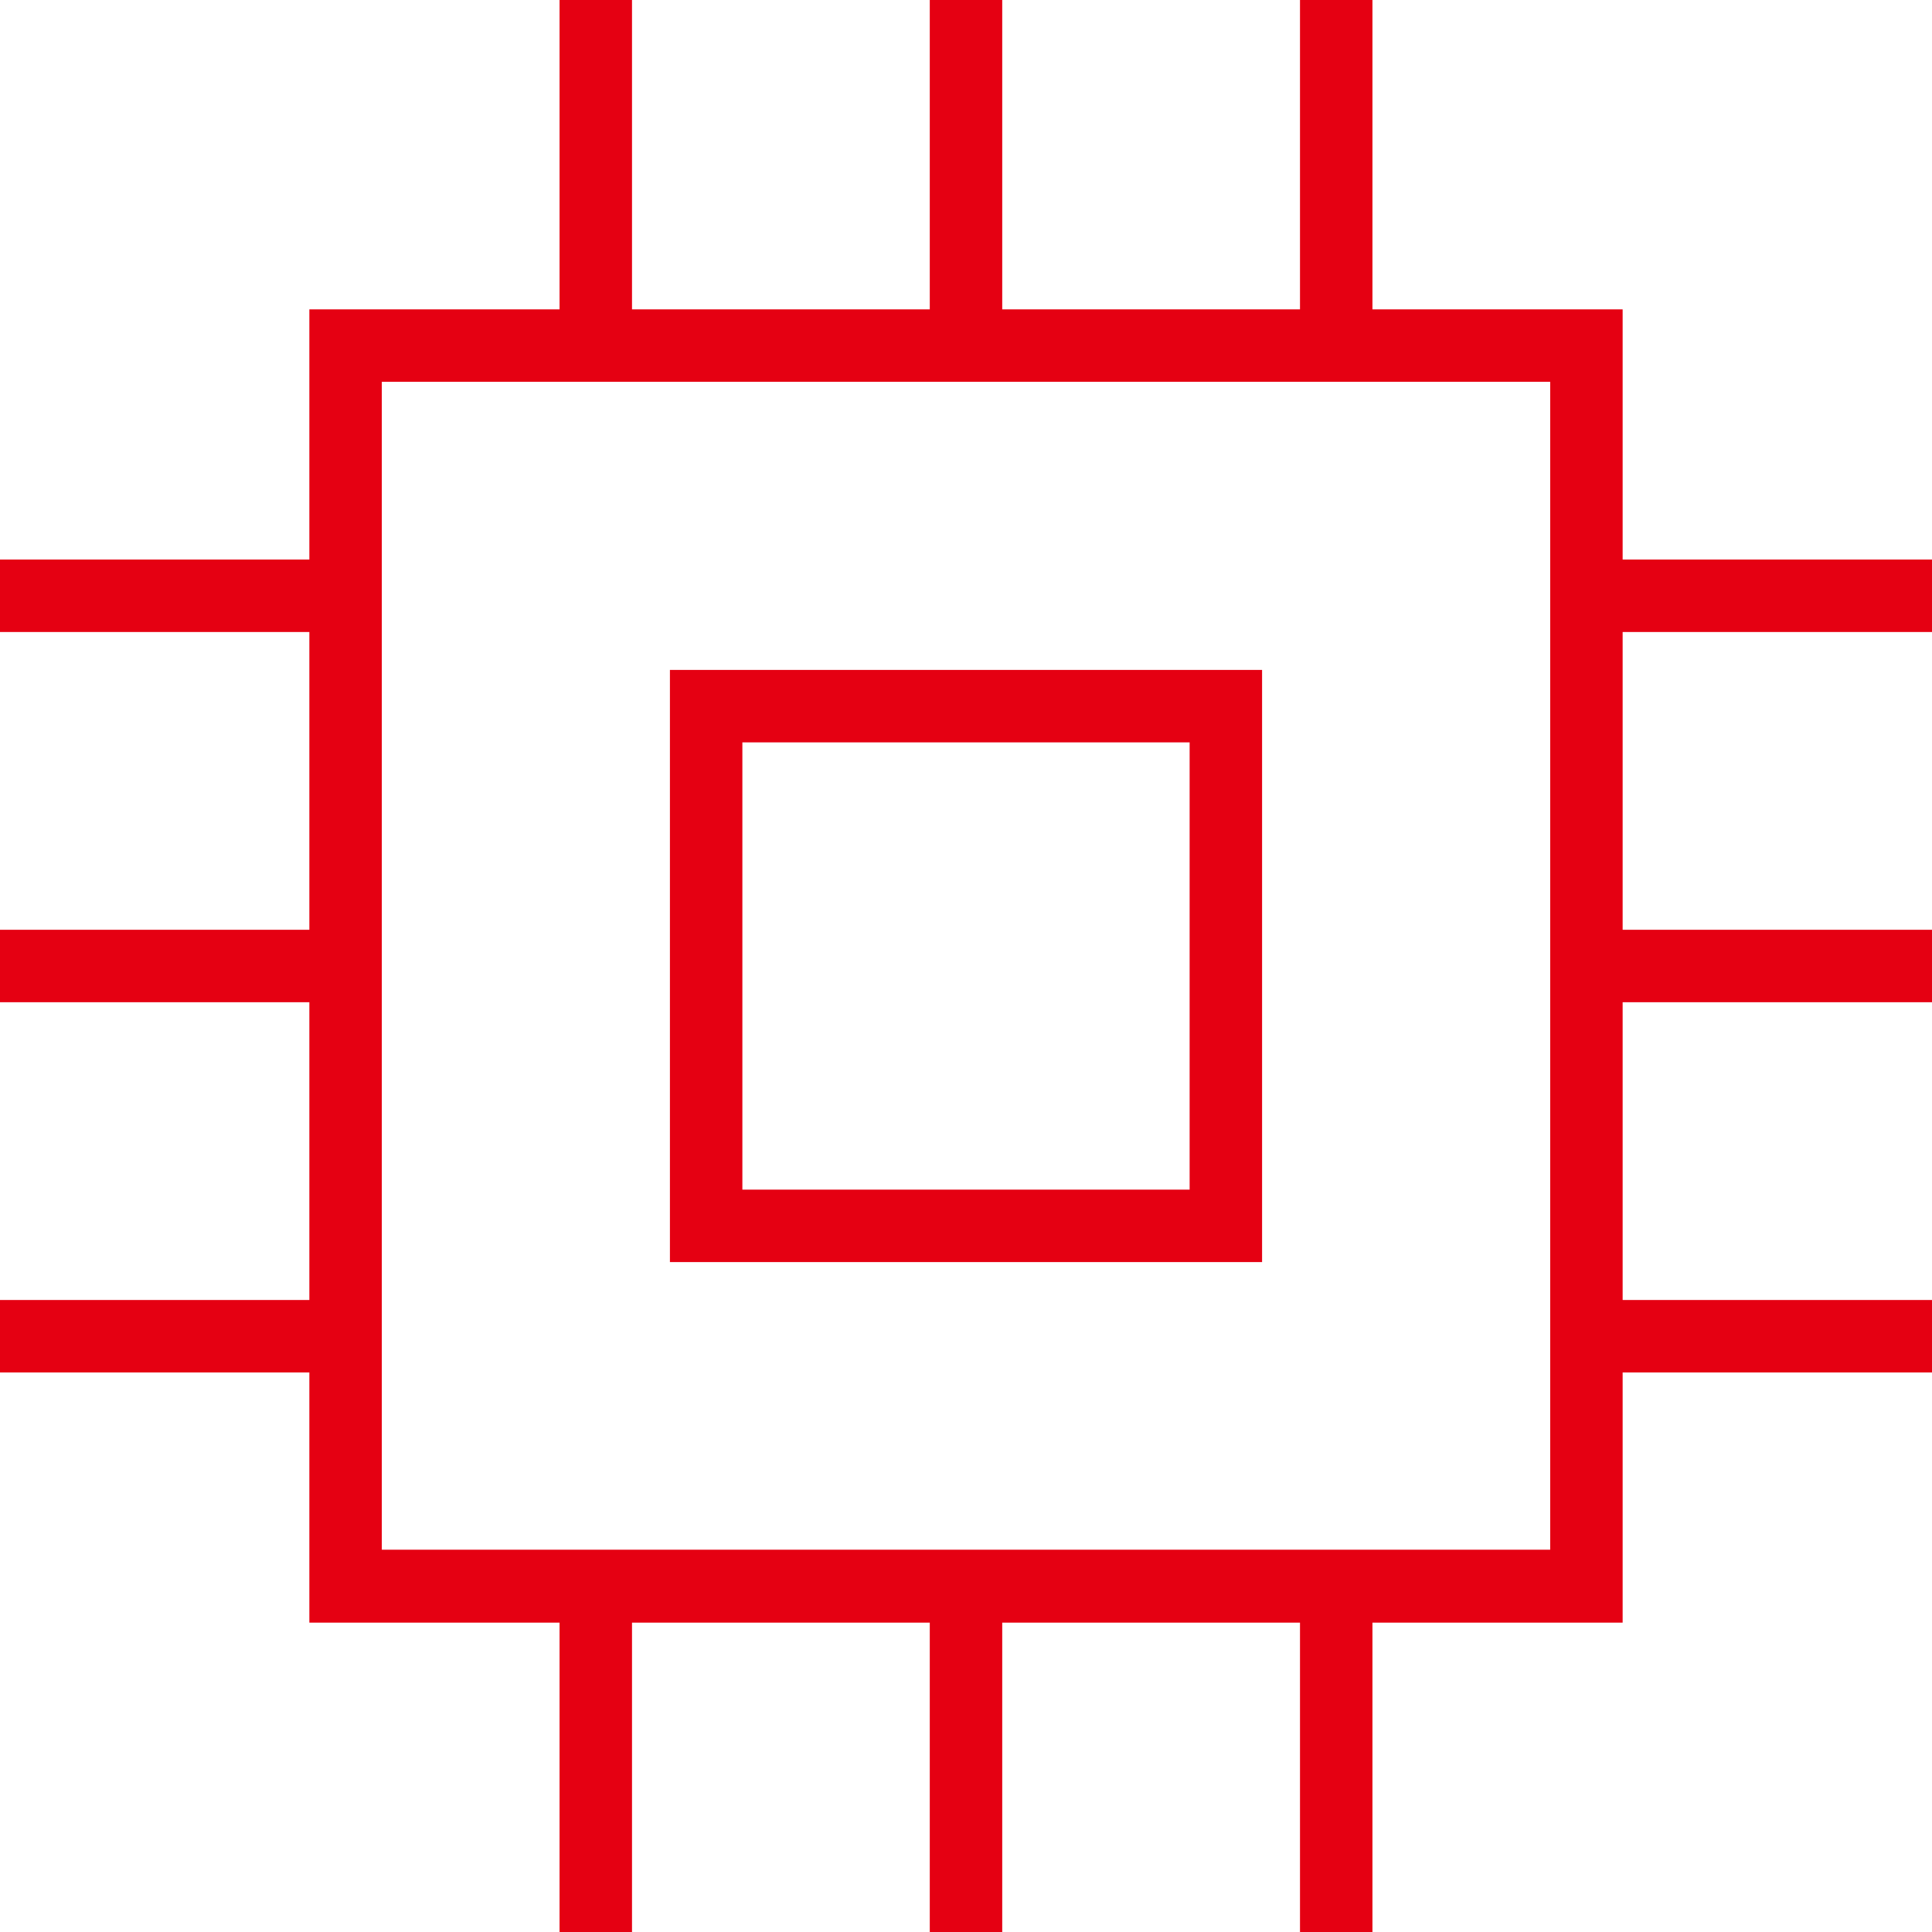 <svg xmlns="http://www.w3.org/2000/svg" viewBox="0 0 80 80"><defs><style>.cls-1{fill:#e50012;}</style></defs><g id="图层_2" data-name="图层 2"><g id="内容"><g id="图层_20" data-name="图层 20"><path class="cls-1" d="M52.26,27.74H27.74V52.26H52.26Zm-3,21.52H30.74V30.74H49.26Z"/><path class="cls-1" d="M80,26.17v-3H67.19V12.81H56.83V0h-3V12.81H41.5V0h-3V12.81H26.17V0h-3V12.81H12.81V23.17H0v3H12.81V38.5H0v3H12.81V53.83H0v3H12.81V67.19H23.17V80h3V67.19H38.5V80h3V67.19H53.83V80h3V67.19H67.19V56.83H80v-3H67.19V41.5H80v-3H67.19V26.17Zm-15.81,38H15.81V15.81H64.19Z"/></g></g></g></svg>